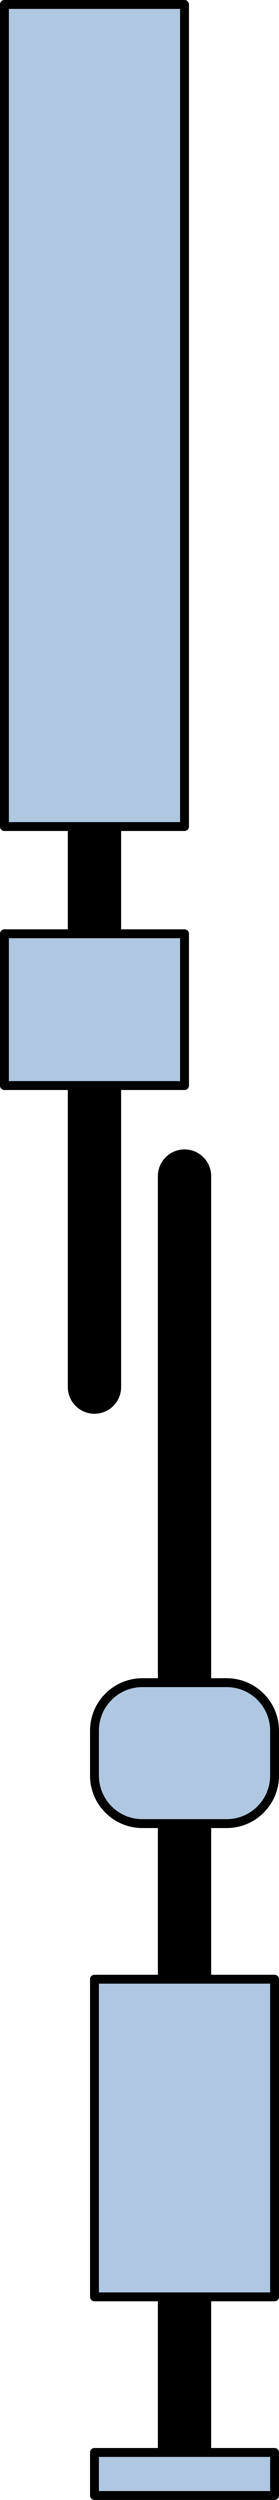 <?xml version="1.0" encoding="utf-8"?>
<!-- Generator: Adobe Illustrator 22.0.0, SVG Export Plug-In . SVG Version: 6.00 Build 0)  -->
<svg version="1.1" id="Layer_1" xmlns="http://www.w3.org/2000/svg" xmlns:xlink="http://www.w3.org/1999/xlink" x="0px" y="0px"
	 width="31.427px" height="281.091px" viewBox="0 0 31.427 281.091" enable-background="new 0 0 31.427 281.091"
	 xml:space="preserve">
<g>
	<path stroke="#000000" stroke-linecap="round" stroke-linejoin="round" stroke-miterlimit="10" d="M10.642,158.461
		c-1.382,0-2.502-1.12-2.502-2.502V10.467c0-1.382,1.12-2.502,2.502-2.502s2.502,1.12,2.502,2.502v145.492
		C13.145,157.341,12.024,158.461,10.642,158.461z"/>
	<path stroke="#000000" stroke-linecap="round" stroke-linejoin="round" stroke-miterlimit="10" d="M20.785,280.235
		c-1.382,0-2.502-1.12-2.502-2.502V132.24c0-1.382,1.12-2.502,2.502-2.502c1.382,0,2.502,1.12,2.502,2.502v145.492
		C23.287,279.114,22.167,280.235,20.785,280.235z"/>
	<g>
		
			<path id="changecolor_63_" fill="#B0C7E1" stroke="#000000" stroke-linecap="round" stroke-linejoin="round" stroke-miterlimit="10" d="
			M10.642,222.538v35.717h20.285v-35.717H10.642z"/>
	</g>
	<g>
		
			<path id="changecolor_62_" fill="#B0C7E1" stroke="#000000" stroke-linecap="round" stroke-linejoin="round" stroke-miterlimit="10" d="
			M10.642,194.594v5.052c0,2.981,2.417,5.398,5.398,5.398h9.489c2.981,0,5.398-2.417,5.398-5.398v-5.052
			c0-2.981-2.417-5.398-5.398-5.398h-9.489C13.059,189.196,10.642,191.612,10.642,194.594z"/>
	</g>
	<g>
		
			<path id="changecolor_61_" fill="#B0C7E1" stroke="#000000" stroke-linecap="round" stroke-linejoin="round" stroke-miterlimit="10" d="
			M0.5,0.5v92.436h20.285V0.5H0.5z"/>
	</g>
	<g>
		
			<path id="changecolor_60_" fill="#B0C7E1" stroke="#000000" stroke-linecap="round" stroke-linejoin="round" stroke-miterlimit="10" d="
			M0.5,104.99v17.068h20.285V104.99H0.5z"/>
	</g>
	<g>
		
			<path id="changecolor_12_" fill="#B0C7E1" stroke="#000000" stroke-linecap="round" stroke-linejoin="round" stroke-miterlimit="10" d="
			M10.642,275.749v4.842h20.285v-4.842H10.642z"/>
	</g>
</g>
</svg>
